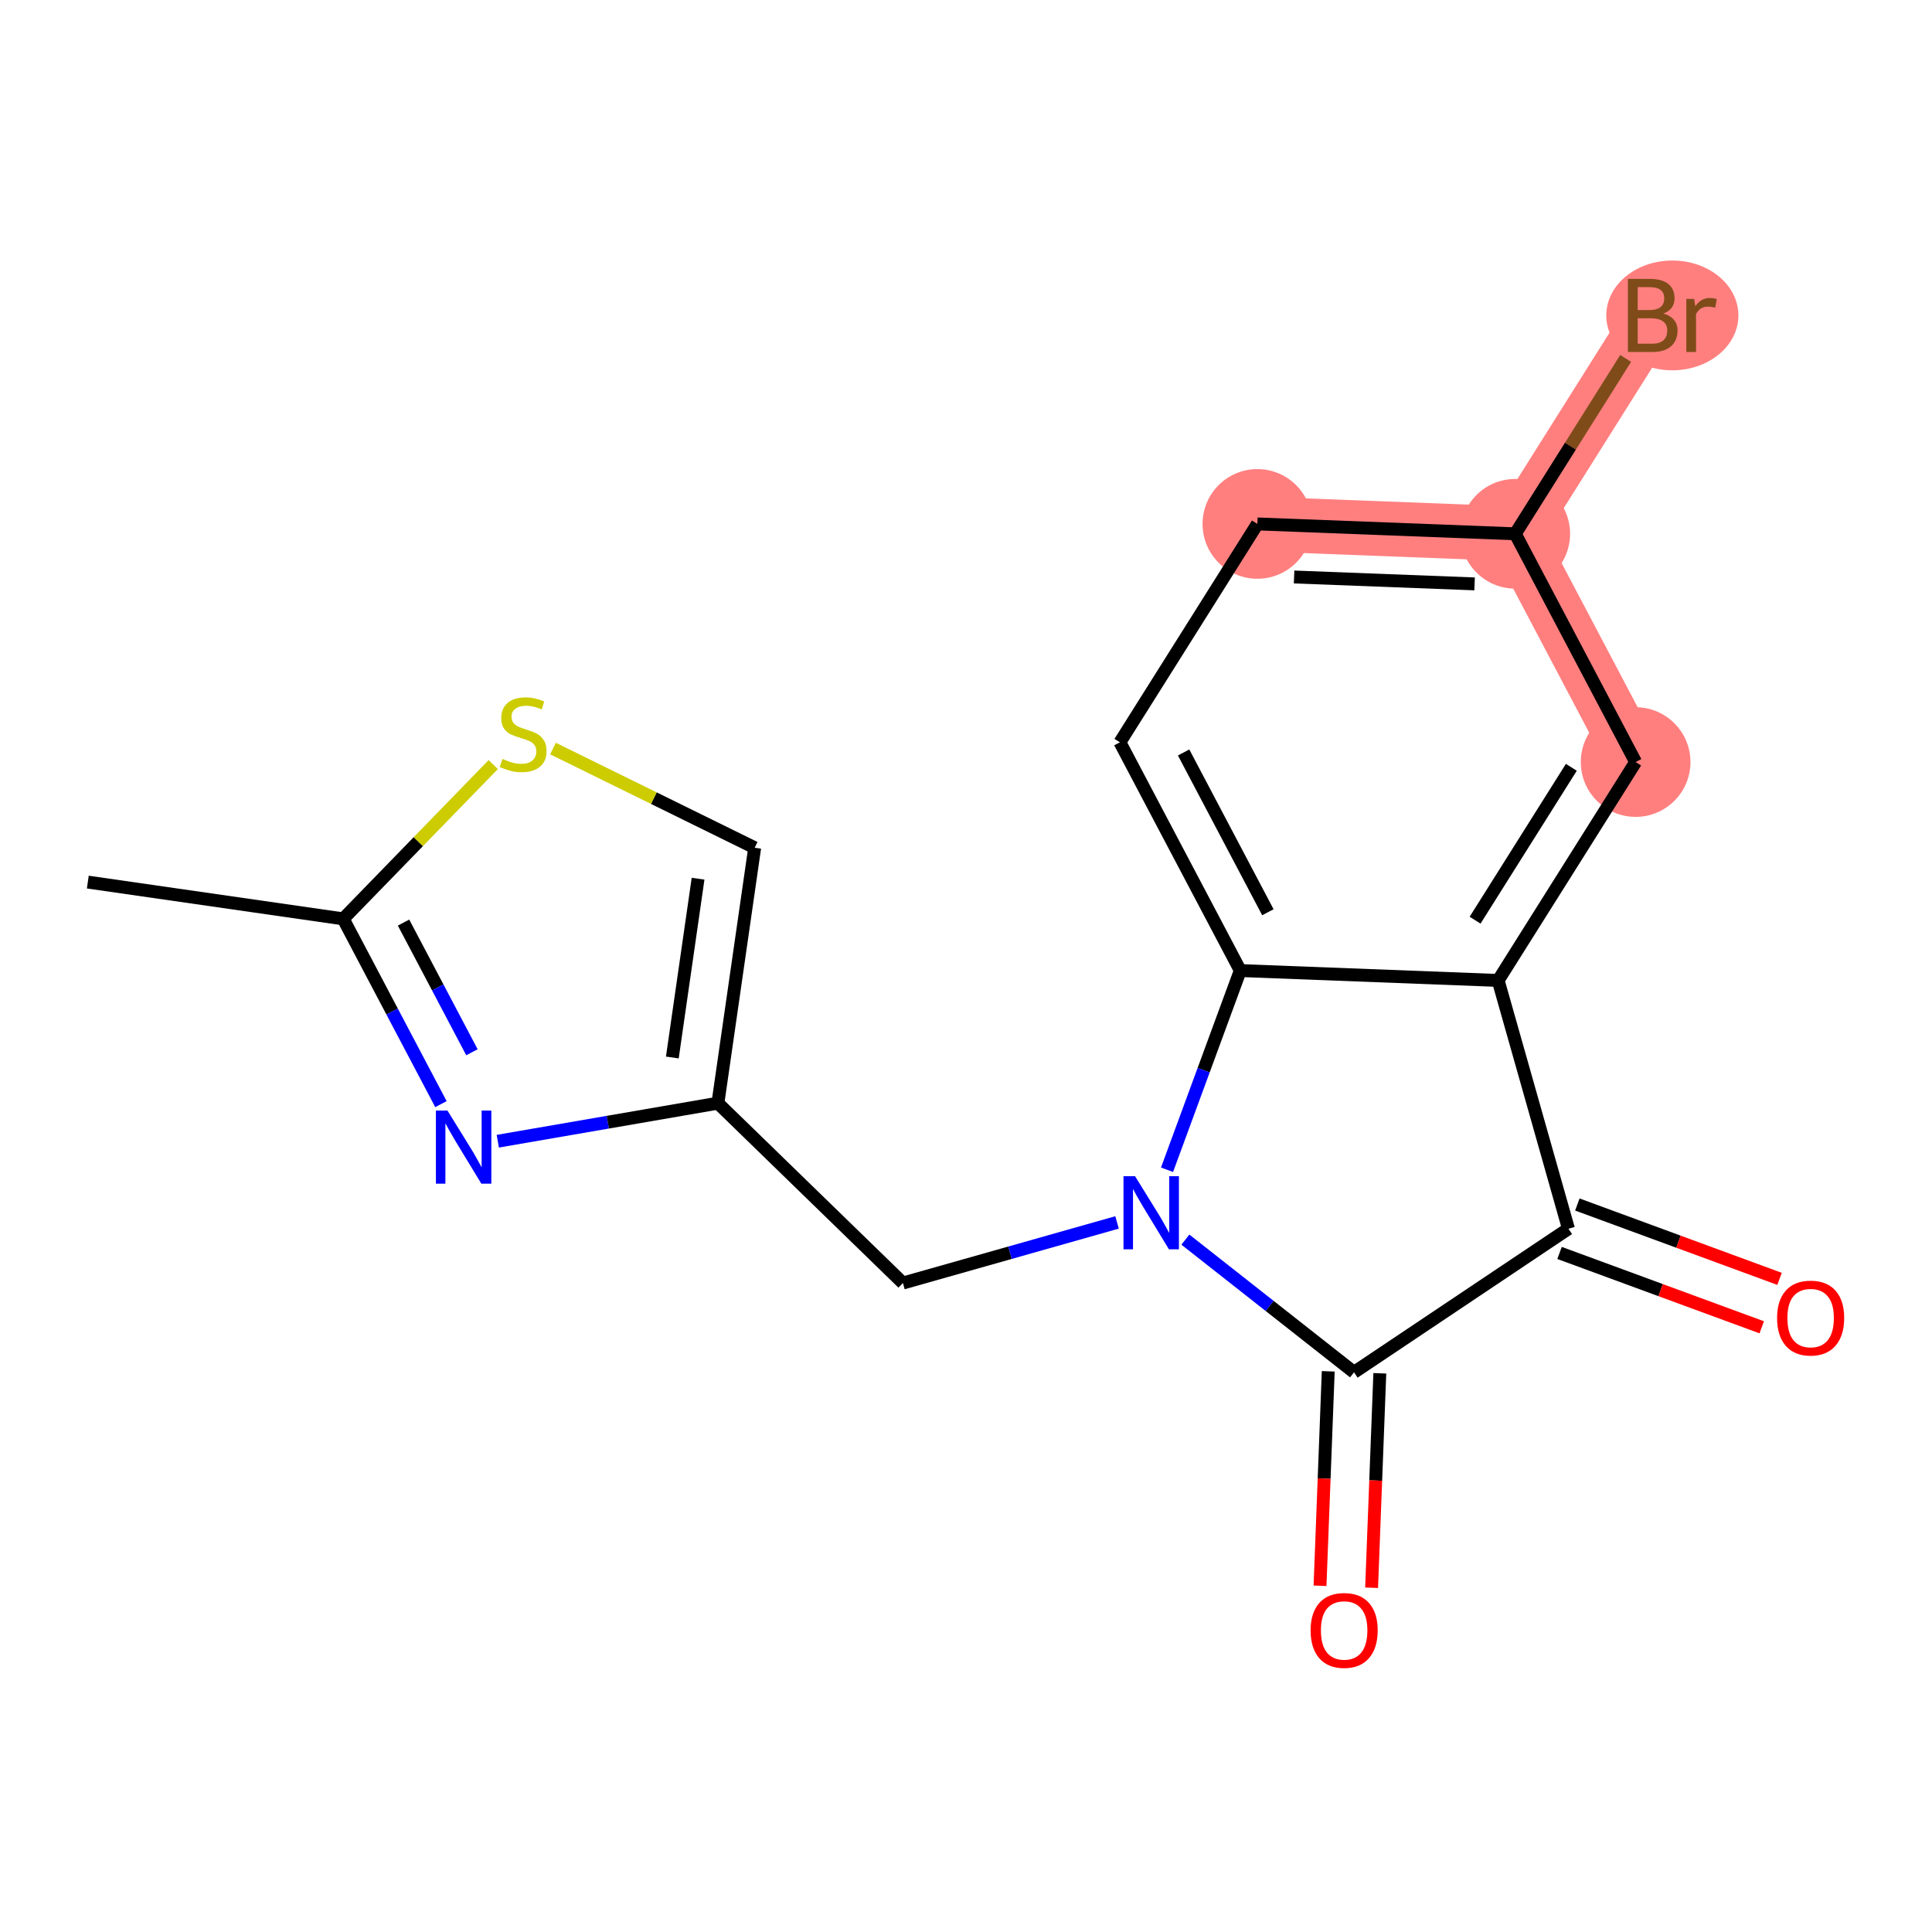 <?xml version='1.0' encoding='iso-8859-1'?>
<svg version='1.1' baseProfile='full'
              xmlns='http://www.w3.org/2000/svg'
                      xmlns:rdkit='http://www.rdkit.org/xml'
                      xmlns:xlink='http://www.w3.org/1999/xlink'
                  xml:space='preserve'
width='300px' height='300px' viewBox='0 0 300 300'>
<!-- END OF HEADER -->
<rect style='opacity:1.0;fill:#FFFFFF;stroke:none' width='300' height='300' x='0' y='0'> </rect>
<rect style='opacity:1.0;fill:#FFFFFF;stroke:none' width='300' height='300' x='0' y='0'> </rect>
<path d='M 253.98,118.331 L 235.287,82.888' style='fill:none;fill-rule:evenodd;stroke:#FF7F7F;stroke-width:8.5px;stroke-linecap:butt;stroke-linejoin:miter;stroke-opacity:1' />
<path d='M 235.287,82.888 L 256.635,48.978' style='fill:none;fill-rule:evenodd;stroke:#FF7F7F;stroke-width:8.5px;stroke-linecap:butt;stroke-linejoin:miter;stroke-opacity:1' />
<path d='M 235.287,82.888 L 195.246,81.355' style='fill:none;fill-rule:evenodd;stroke:#FF7F7F;stroke-width:8.5px;stroke-linecap:butt;stroke-linejoin:miter;stroke-opacity:1' />
<ellipse cx='253.98' cy='118.331' rx='8.014' ry='8.014'  style='fill:#FF7F7F;fill-rule:evenodd;stroke:#FF7F7F;stroke-width:1.0px;stroke-linecap:butt;stroke-linejoin:miter;stroke-opacity:1' />
<ellipse cx='235.287' cy='82.888' rx='8.014' ry='8.014'  style='fill:#FF7F7F;fill-rule:evenodd;stroke:#FF7F7F;stroke-width:1.0px;stroke-linecap:butt;stroke-linejoin:miter;stroke-opacity:1' />
<ellipse cx='259.68' cy='48.978' rx='9.758' ry='8.024'  style='fill:#FF7F7F;fill-rule:evenodd;stroke:#FF7F7F;stroke-width:1.0px;stroke-linecap:butt;stroke-linejoin:miter;stroke-opacity:1' />
<ellipse cx='195.246' cy='81.355' rx='8.014' ry='8.014'  style='fill:#FF7F7F;fill-rule:evenodd;stroke:#FF7F7F;stroke-width:1.0px;stroke-linecap:butt;stroke-linejoin:miter;stroke-opacity:1' />
<path class='bond-0 atom-0 atom-1' d='M 13.636,136.971 L 53.297,142.681' style='fill:none;fill-rule:evenodd;stroke:#000000;stroke-width:2.0px;stroke-linecap:butt;stroke-linejoin:miter;stroke-opacity:1' />
<path class='bond-1 atom-1 atom-2' d='M 53.297,142.681 L 60.883,157.065' style='fill:none;fill-rule:evenodd;stroke:#000000;stroke-width:2.0px;stroke-linecap:butt;stroke-linejoin:miter;stroke-opacity:1' />
<path class='bond-1 atom-1 atom-2' d='M 60.883,157.065 L 68.469,171.449' style='fill:none;fill-rule:evenodd;stroke:#0000FF;stroke-width:2.0px;stroke-linecap:butt;stroke-linejoin:miter;stroke-opacity:1' />
<path class='bond-1 atom-1 atom-2' d='M 62.662,143.258 L 67.972,153.326' style='fill:none;fill-rule:evenodd;stroke:#000000;stroke-width:2.0px;stroke-linecap:butt;stroke-linejoin:miter;stroke-opacity:1' />
<path class='bond-1 atom-1 atom-2' d='M 67.972,153.326 L 73.282,163.395' style='fill:none;fill-rule:evenodd;stroke:#0000FF;stroke-width:2.0px;stroke-linecap:butt;stroke-linejoin:miter;stroke-opacity:1' />
<path class='bond-18 atom-18 atom-1' d='M 76.589,118.724 L 64.943,130.703' style='fill:none;fill-rule:evenodd;stroke:#CCCC00;stroke-width:2.0px;stroke-linecap:butt;stroke-linejoin:miter;stroke-opacity:1' />
<path class='bond-18 atom-18 atom-1' d='M 64.943,130.703 L 53.297,142.681' style='fill:none;fill-rule:evenodd;stroke:#000000;stroke-width:2.0px;stroke-linecap:butt;stroke-linejoin:miter;stroke-opacity:1' />
<path class='bond-2 atom-2 atom-3' d='M 77.296,177.207 L 94.385,174.253' style='fill:none;fill-rule:evenodd;stroke:#0000FF;stroke-width:2.0px;stroke-linecap:butt;stroke-linejoin:miter;stroke-opacity:1' />
<path class='bond-2 atom-2 atom-3' d='M 94.385,174.253 L 111.475,171.299' style='fill:none;fill-rule:evenodd;stroke:#000000;stroke-width:2.0px;stroke-linecap:butt;stroke-linejoin:miter;stroke-opacity:1' />
<path class='bond-3 atom-3 atom-4' d='M 111.475,171.299 L 140.205,199.23' style='fill:none;fill-rule:evenodd;stroke:#000000;stroke-width:2.0px;stroke-linecap:butt;stroke-linejoin:miter;stroke-opacity:1' />
<path class='bond-16 atom-3 atom-17' d='M 111.475,171.299 L 117.185,131.638' style='fill:none;fill-rule:evenodd;stroke:#000000;stroke-width:2.0px;stroke-linecap:butt;stroke-linejoin:miter;stroke-opacity:1' />
<path class='bond-16 atom-3 atom-17' d='M 104.399,164.208 L 108.396,136.445' style='fill:none;fill-rule:evenodd;stroke:#000000;stroke-width:2.0px;stroke-linecap:butt;stroke-linejoin:miter;stroke-opacity:1' />
<path class='bond-4 atom-4 atom-5' d='M 140.205,199.23 L 156.83,194.524' style='fill:none;fill-rule:evenodd;stroke:#000000;stroke-width:2.0px;stroke-linecap:butt;stroke-linejoin:miter;stroke-opacity:1' />
<path class='bond-4 atom-4 atom-5' d='M 156.83,194.524 L 173.455,189.817' style='fill:none;fill-rule:evenodd;stroke:#0000FF;stroke-width:2.0px;stroke-linecap:butt;stroke-linejoin:miter;stroke-opacity:1' />
<path class='bond-5 atom-5 atom-6' d='M 184.065,192.489 L 197.159,202.79' style='fill:none;fill-rule:evenodd;stroke:#0000FF;stroke-width:2.0px;stroke-linecap:butt;stroke-linejoin:miter;stroke-opacity:1' />
<path class='bond-5 atom-5 atom-6' d='M 197.159,202.79 L 210.252,213.091' style='fill:none;fill-rule:evenodd;stroke:#000000;stroke-width:2.0px;stroke-linecap:butt;stroke-linejoin:miter;stroke-opacity:1' />
<path class='bond-19 atom-16 atom-5' d='M 192.591,150.708 L 186.903,166.174' style='fill:none;fill-rule:evenodd;stroke:#000000;stroke-width:2.0px;stroke-linecap:butt;stroke-linejoin:miter;stroke-opacity:1' />
<path class='bond-19 atom-16 atom-5' d='M 186.903,166.174 L 181.215,181.639' style='fill:none;fill-rule:evenodd;stroke:#0000FF;stroke-width:2.0px;stroke-linecap:butt;stroke-linejoin:miter;stroke-opacity:1' />
<path class='bond-6 atom-6 atom-7' d='M 206.248,212.937 L 205.611,229.588' style='fill:none;fill-rule:evenodd;stroke:#000000;stroke-width:2.0px;stroke-linecap:butt;stroke-linejoin:miter;stroke-opacity:1' />
<path class='bond-6 atom-6 atom-7' d='M 205.611,229.588 L 204.973,246.238' style='fill:none;fill-rule:evenodd;stroke:#FF0000;stroke-width:2.0px;stroke-linecap:butt;stroke-linejoin:miter;stroke-opacity:1' />
<path class='bond-6 atom-6 atom-7' d='M 214.257,213.244 L 213.619,229.894' style='fill:none;fill-rule:evenodd;stroke:#000000;stroke-width:2.0px;stroke-linecap:butt;stroke-linejoin:miter;stroke-opacity:1' />
<path class='bond-6 atom-6 atom-7' d='M 213.619,229.894 L 212.982,246.545' style='fill:none;fill-rule:evenodd;stroke:#FF0000;stroke-width:2.0px;stroke-linecap:butt;stroke-linejoin:miter;stroke-opacity:1' />
<path class='bond-7 atom-6 atom-8' d='M 210.252,213.091 L 243.547,190.796' style='fill:none;fill-rule:evenodd;stroke:#000000;stroke-width:2.0px;stroke-linecap:butt;stroke-linejoin:miter;stroke-opacity:1' />
<path class='bond-8 atom-8 atom-9' d='M 242.164,194.556 L 257.862,200.33' style='fill:none;fill-rule:evenodd;stroke:#000000;stroke-width:2.0px;stroke-linecap:butt;stroke-linejoin:miter;stroke-opacity:1' />
<path class='bond-8 atom-8 atom-9' d='M 257.862,200.33 L 273.561,206.103' style='fill:none;fill-rule:evenodd;stroke:#FF0000;stroke-width:2.0px;stroke-linecap:butt;stroke-linejoin:miter;stroke-opacity:1' />
<path class='bond-8 atom-8 atom-9' d='M 244.93,187.035 L 260.629,192.808' style='fill:none;fill-rule:evenodd;stroke:#000000;stroke-width:2.0px;stroke-linecap:butt;stroke-linejoin:miter;stroke-opacity:1' />
<path class='bond-8 atom-8 atom-9' d='M 260.629,192.808 L 276.327,198.582' style='fill:none;fill-rule:evenodd;stroke:#FF0000;stroke-width:2.0px;stroke-linecap:butt;stroke-linejoin:miter;stroke-opacity:1' />
<path class='bond-9 atom-8 atom-10' d='M 243.547,190.796 L 232.632,152.241' style='fill:none;fill-rule:evenodd;stroke:#000000;stroke-width:2.0px;stroke-linecap:butt;stroke-linejoin:miter;stroke-opacity:1' />
<path class='bond-10 atom-10 atom-11' d='M 232.632,152.241 L 253.98,118.331' style='fill:none;fill-rule:evenodd;stroke:#000000;stroke-width:2.0px;stroke-linecap:butt;stroke-linejoin:miter;stroke-opacity:1' />
<path class='bond-10 atom-10 atom-11' d='M 229.052,142.885 L 243.996,119.148' style='fill:none;fill-rule:evenodd;stroke:#000000;stroke-width:2.0px;stroke-linecap:butt;stroke-linejoin:miter;stroke-opacity:1' />
<path class='bond-20 atom-16 atom-10' d='M 192.591,150.708 L 232.632,152.241' style='fill:none;fill-rule:evenodd;stroke:#000000;stroke-width:2.0px;stroke-linecap:butt;stroke-linejoin:miter;stroke-opacity:1' />
<path class='bond-11 atom-11 atom-12' d='M 253.98,118.331 L 235.287,82.888' style='fill:none;fill-rule:evenodd;stroke:#000000;stroke-width:2.0px;stroke-linecap:butt;stroke-linejoin:miter;stroke-opacity:1' />
<path class='bond-12 atom-12 atom-13' d='M 235.287,82.888 L 243.86,69.271' style='fill:none;fill-rule:evenodd;stroke:#000000;stroke-width:2.0px;stroke-linecap:butt;stroke-linejoin:miter;stroke-opacity:1' />
<path class='bond-12 atom-12 atom-13' d='M 243.86,69.271 L 252.432,55.654' style='fill:none;fill-rule:evenodd;stroke:#7F4C19;stroke-width:2.0px;stroke-linecap:butt;stroke-linejoin:miter;stroke-opacity:1' />
<path class='bond-13 atom-12 atom-14' d='M 235.287,82.888 L 195.246,81.355' style='fill:none;fill-rule:evenodd;stroke:#000000;stroke-width:2.0px;stroke-linecap:butt;stroke-linejoin:miter;stroke-opacity:1' />
<path class='bond-13 atom-12 atom-14' d='M 228.974,90.666 L 200.946,89.593' style='fill:none;fill-rule:evenodd;stroke:#000000;stroke-width:2.0px;stroke-linecap:butt;stroke-linejoin:miter;stroke-opacity:1' />
<path class='bond-14 atom-14 atom-15' d='M 195.246,81.355 L 173.898,115.265' style='fill:none;fill-rule:evenodd;stroke:#000000;stroke-width:2.0px;stroke-linecap:butt;stroke-linejoin:miter;stroke-opacity:1' />
<path class='bond-15 atom-15 atom-16' d='M 173.898,115.265 L 192.591,150.708' style='fill:none;fill-rule:evenodd;stroke:#000000;stroke-width:2.0px;stroke-linecap:butt;stroke-linejoin:miter;stroke-opacity:1' />
<path class='bond-15 atom-15 atom-16' d='M 183.791,116.843 L 196.876,141.653' style='fill:none;fill-rule:evenodd;stroke:#000000;stroke-width:2.0px;stroke-linecap:butt;stroke-linejoin:miter;stroke-opacity:1' />
<path class='bond-17 atom-17 atom-18' d='M 117.185,131.638 L 101.527,123.936' style='fill:none;fill-rule:evenodd;stroke:#000000;stroke-width:2.0px;stroke-linecap:butt;stroke-linejoin:miter;stroke-opacity:1' />
<path class='bond-17 atom-17 atom-18' d='M 101.527,123.936 L 85.869,116.234' style='fill:none;fill-rule:evenodd;stroke:#CCCC00;stroke-width:2.0px;stroke-linecap:butt;stroke-linejoin:miter;stroke-opacity:1' />
<path  class='atom-2' d='M 69.482 172.45
L 73.2 178.461
Q 73.569 179.054, 74.162 180.128
Q 74.755 181.202, 74.787 181.266
L 74.787 172.45
L 76.294 172.45
L 76.294 183.798
L 74.739 183.798
L 70.748 177.227
Q 70.283 176.457, 69.787 175.576
Q 69.306 174.694, 69.161 174.422
L 69.161 183.798
L 67.687 183.798
L 67.687 172.45
L 69.482 172.45
' fill='#0000FF'/>
<path  class='atom-5' d='M 176.252 182.641
L 179.97 188.652
Q 180.339 189.245, 180.932 190.319
Q 181.525 191.393, 181.557 191.457
L 181.557 182.641
L 183.063 182.641
L 183.063 193.989
L 181.509 193.989
L 177.518 187.418
Q 177.053 186.648, 176.556 185.767
Q 176.075 184.885, 175.931 184.613
L 175.931 193.989
L 174.456 193.989
L 174.456 182.641
L 176.252 182.641
' fill='#0000FF'/>
<path  class='atom-7' d='M 203.51 253.164
Q 203.51 250.439, 204.857 248.916
Q 206.203 247.393, 208.72 247.393
Q 211.236 247.393, 212.582 248.916
Q 213.929 250.439, 213.929 253.164
Q 213.929 255.92, 212.566 257.491
Q 211.204 259.046, 208.72 259.046
Q 206.219 259.046, 204.857 257.491
Q 203.51 255.936, 203.51 253.164
M 208.72 257.764
Q 210.451 257.764, 211.38 256.61
Q 212.326 255.44, 212.326 253.164
Q 212.326 250.936, 211.38 249.814
Q 210.451 248.676, 208.72 248.676
Q 206.989 248.676, 206.043 249.798
Q 205.113 250.92, 205.113 253.164
Q 205.113 255.456, 206.043 256.61
Q 206.989 257.764, 208.72 257.764
' fill='#FF0000'/>
<path  class='atom-9' d='M 275.945 204.659
Q 275.945 201.934, 277.292 200.411
Q 278.638 198.889, 281.155 198.889
Q 283.671 198.889, 285.017 200.411
Q 286.364 201.934, 286.364 204.659
Q 286.364 207.416, 285.001 208.986
Q 283.639 210.541, 281.155 210.541
Q 278.654 210.541, 277.292 208.986
Q 275.945 207.432, 275.945 204.659
M 281.155 209.259
Q 282.886 209.259, 283.815 208.105
Q 284.761 206.935, 284.761 204.659
Q 284.761 202.431, 283.815 201.309
Q 282.886 200.171, 281.155 200.171
Q 279.423 200.171, 278.478 201.293
Q 277.548 202.415, 277.548 204.659
Q 277.548 206.951, 278.478 208.105
Q 279.423 209.259, 281.155 209.259
' fill='#FF0000'/>
<path  class='atom-13' d='M 258.294 48.69
Q 259.384 48.994, 259.929 49.667
Q 260.49 50.325, 260.49 51.302
Q 260.49 52.873, 259.48 53.771
Q 258.486 54.652, 256.595 54.652
L 252.78 54.652
L 252.78 43.304
L 256.13 43.304
Q 258.07 43.304, 259.047 44.09
Q 260.025 44.875, 260.025 46.318
Q 260.025 48.033, 258.294 48.69
M 254.303 44.587
L 254.303 48.145
L 256.13 48.145
Q 257.252 48.145, 257.829 47.696
Q 258.422 47.231, 258.422 46.318
Q 258.422 44.587, 256.13 44.587
L 254.303 44.587
M 256.595 53.37
Q 257.701 53.37, 258.294 52.841
Q 258.887 52.312, 258.887 51.302
Q 258.887 50.373, 258.23 49.908
Q 257.589 49.427, 256.355 49.427
L 254.303 49.427
L 254.303 53.37
L 256.595 53.37
' fill='#7F4C19'/>
<path  class='atom-13' d='M 263.07 46.414
L 263.247 47.552
Q 264.112 46.27, 265.523 46.27
Q 265.971 46.27, 266.58 46.43
L 266.34 47.776
Q 265.651 47.616, 265.266 47.616
Q 264.593 47.616, 264.144 47.888
Q 263.711 48.145, 263.359 48.77
L 263.359 54.652
L 261.852 54.652
L 261.852 46.414
L 263.07 46.414
' fill='#7F4C19'/>
<path  class='atom-18' d='M 78.024 117.846
Q 78.152 117.894, 78.681 118.118
Q 79.21 118.343, 79.787 118.487
Q 80.38 118.615, 80.957 118.615
Q 82.031 118.615, 82.656 118.102
Q 83.281 117.573, 83.281 116.66
Q 83.281 116.035, 82.96 115.65
Q 82.656 115.265, 82.175 115.057
Q 81.694 114.849, 80.893 114.608
Q 79.883 114.304, 79.274 114.015
Q 78.681 113.727, 78.248 113.118
Q 77.831 112.509, 77.831 111.483
Q 77.831 110.056, 78.793 109.175
Q 79.771 108.293, 81.694 108.293
Q 83.008 108.293, 84.499 108.918
L 84.13 110.152
Q 82.768 109.591, 81.742 109.591
Q 80.636 109.591, 80.027 110.056
Q 79.418 110.505, 79.434 111.29
Q 79.434 111.9, 79.739 112.268
Q 80.059 112.637, 80.508 112.845
Q 80.973 113.054, 81.742 113.294
Q 82.768 113.615, 83.377 113.935
Q 83.986 114.256, 84.419 114.913
Q 84.868 115.554, 84.868 116.66
Q 84.868 118.231, 83.81 119.08
Q 82.768 119.914, 81.021 119.914
Q 80.011 119.914, 79.242 119.689
Q 78.489 119.481, 77.591 119.112
L 78.024 117.846
' fill='#CCCC00'/>
</svg>
